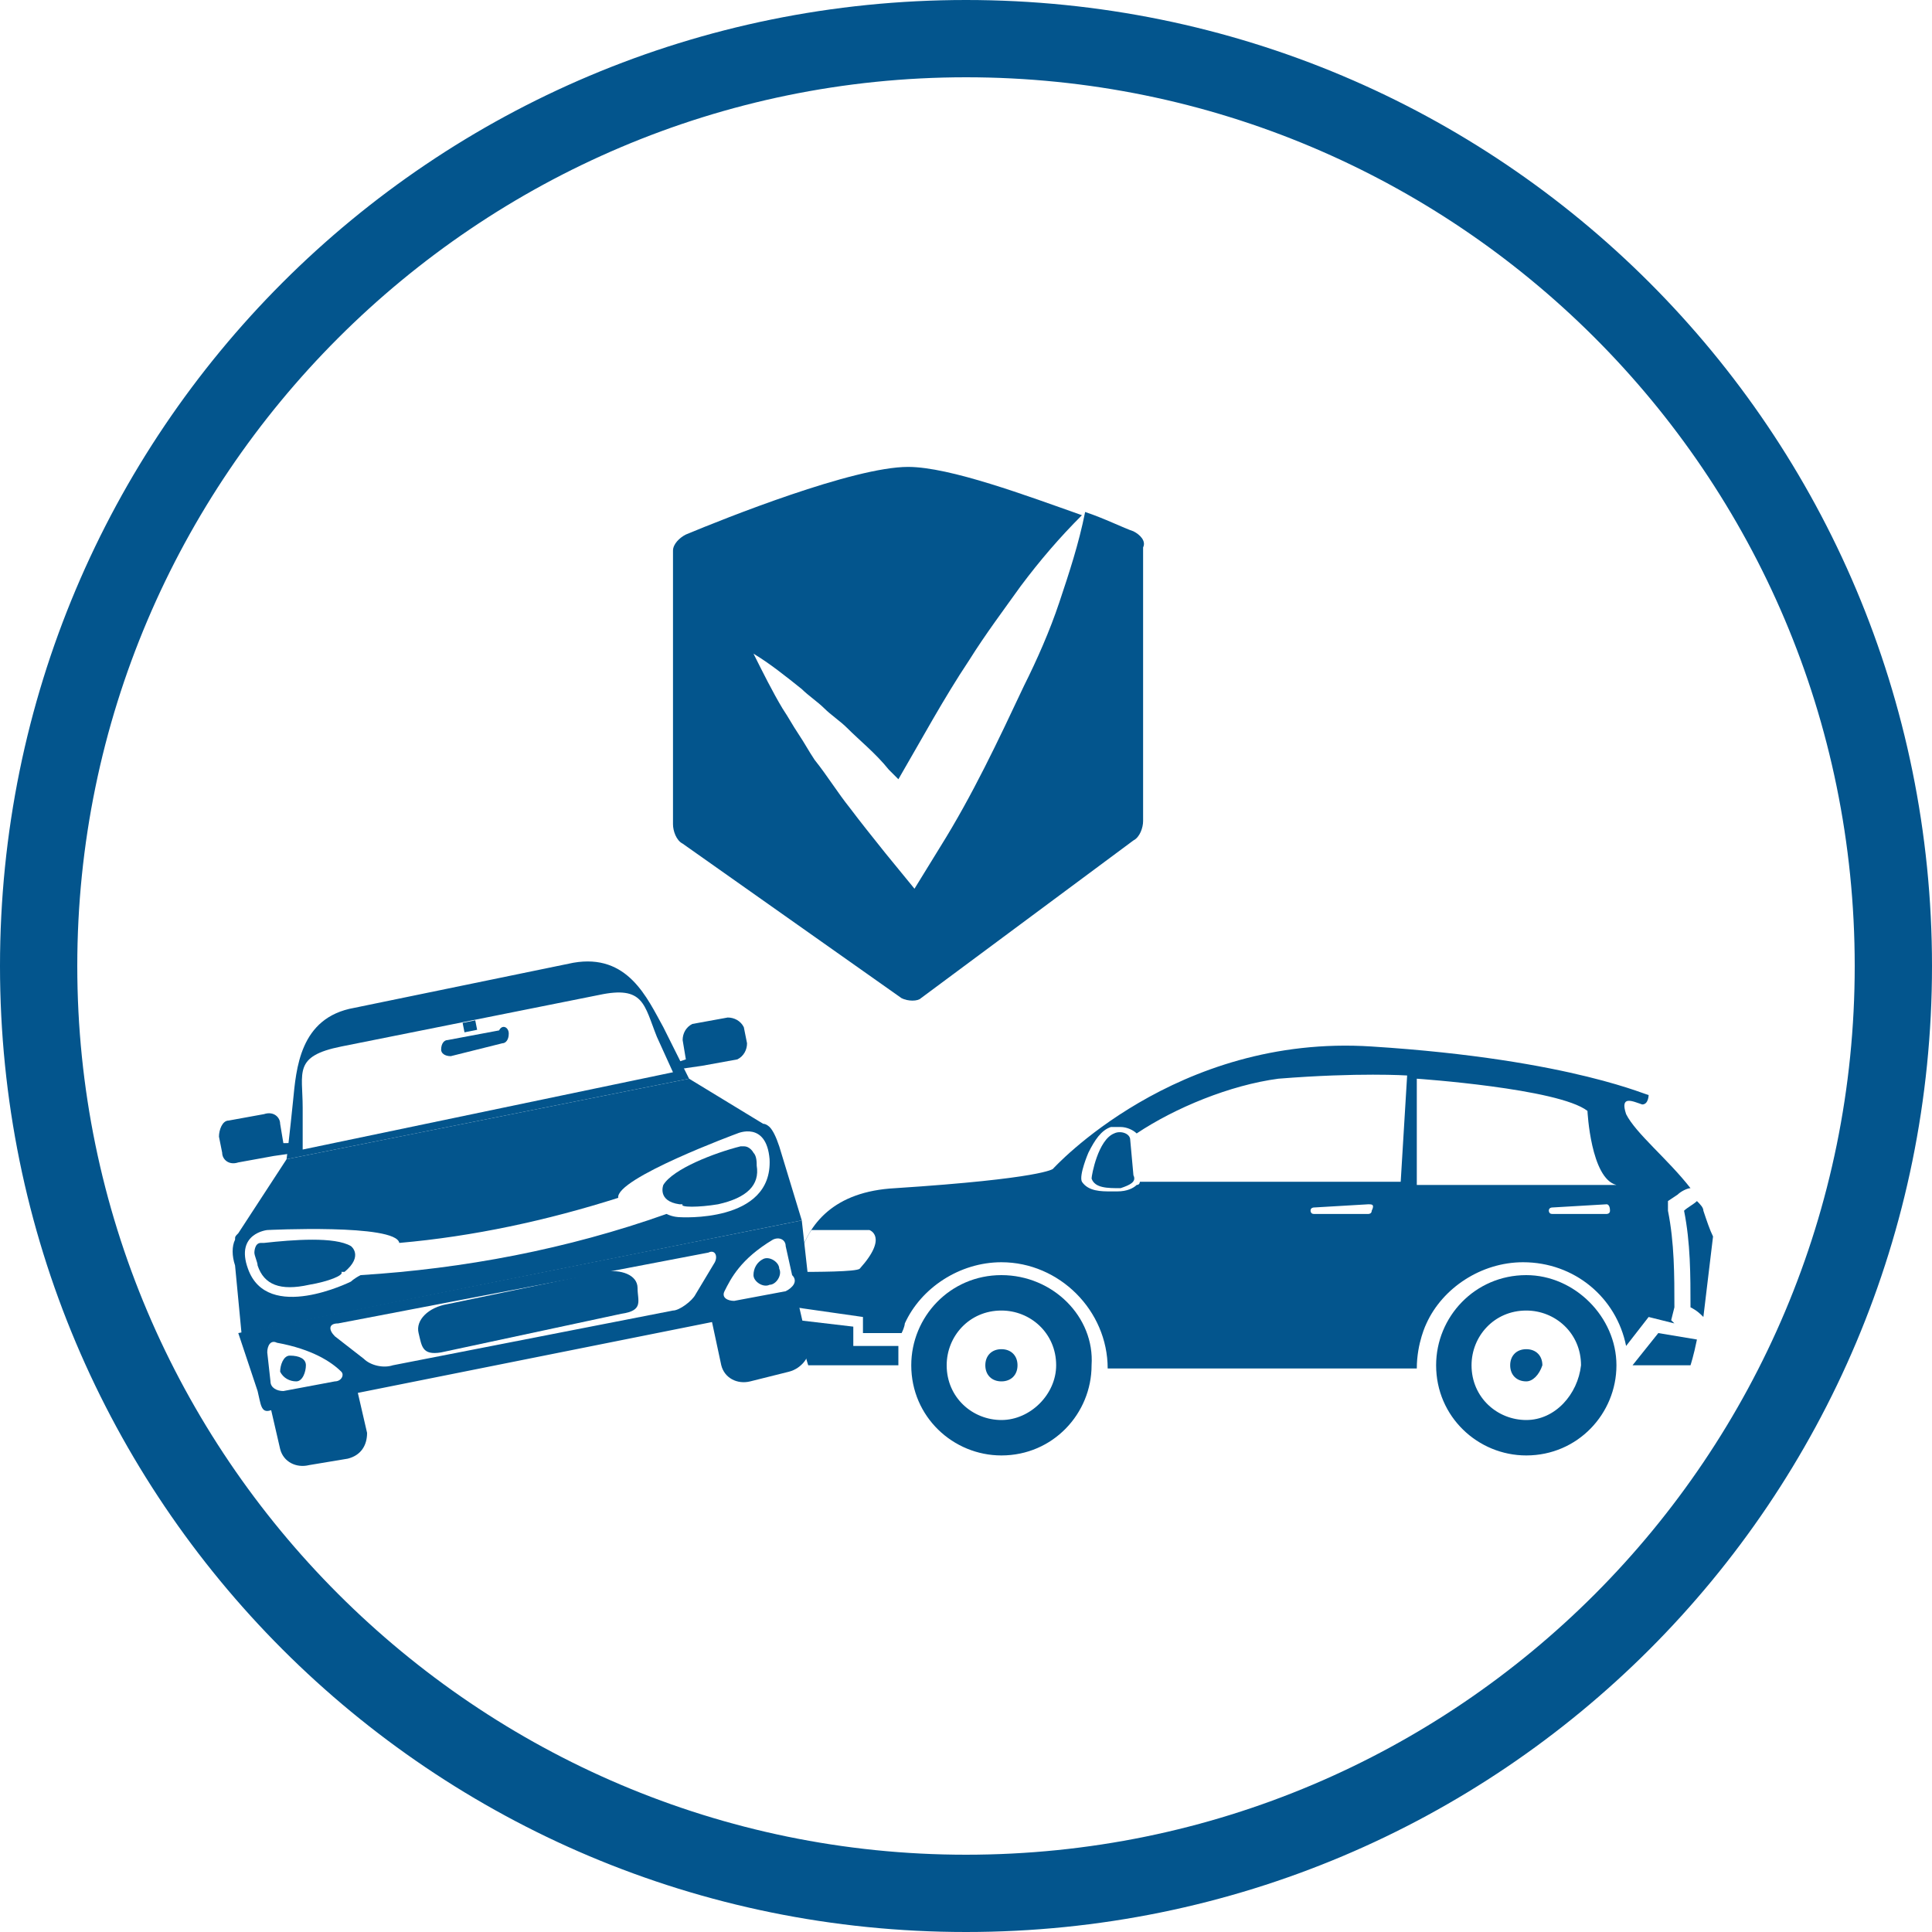 <?xml version="1.0" encoding="utf-8"?>
<!-- Generator: Adobe Illustrator 17.1.0, SVG Export Plug-In . SVG Version: 6.00 Build 0)  -->
<!DOCTYPE svg PUBLIC "-//W3C//DTD SVG 1.1//EN" "http://www.w3.org/Graphics/SVG/1.1/DTD/svg11.dtd">
<svg version="1.1" id="Réteg_1" xmlns="http://www.w3.org/2000/svg" xmlns:xlink="http://www.w3.org/1999/xlink" x="0px" y="0px"
	 viewBox="0 0 60 60" enable-background="new 0 0 60 60" xml:space="preserve">
<g>
	<path fill-rule="evenodd" clip-rule="evenodd" fill="#03558D" d="M30,2.4c15.2,0,27.6,12.3,27.6,27.6c0,15.2-12.3,27.6-27.6,27.6
		C14.8,57.6,2.4,45.2,2.4,30C2.4,14.8,14.8,2.4,30,2.4 M30,0c16.6,0,30,13.4,30,30c0,16.6-13.4,30-30,30S0,46.6,0,30
		C0,13.4,13.4,0,30,0z"/>
	<path fill-rule="evenodd" clip-rule="evenodd" fill="#03558D" d="M52,40.6c0-1,0-2-0.2-3l0-0.3l0.3-0.2c0.1-0.1,0.3-0.2,0.4-0.2
		c-0.7-0.9-1.7-1.7-2-2.3c-0.2-0.6,0.2-0.4,0.5-0.3c0.2,0,0.2-0.3,0.2-0.3c0.1,0.1-2.3-1.1-8.6-1.5c-6.1-0.4-9.9,3.8-9.9,3.8
		s-0.3,0.3-4.9,0.6c-1.9,0.1-2.7,1.1-3,2.2c0.1-0.3,0.2-0.6,0.4-0.9H27c0,0,0.6,0.2-0.3,1.2c-0.1,0.1-1.4,0.1-1.9,0.1
		c-0.1,0.4-0.1,0.7-0.1,1.1l2.1,0.3v0.5H28c0.1-0.2,0.1-0.3,0.1-0.3c0.5-1.1,1.7-1.9,3-1.9c1.8,0,3.3,1.5,3.3,3.3H44
		c0-0.8,0.3-1.4,0.3-1.4c0.5-1.1,1.7-1.9,3-1.9c1.6,0,2.9,1.1,3.2,2.6l0.7-0.9l0.8,0.2c-0.1-0.1-0.1-0.1-0.1-0.1L52,40.6z
		 M42.6,37.6c0,0.1-0.1,0.1-0.1,0.1l-1.7,0c-0.1,0-0.1-0.1-0.1-0.1c0-0.1,0.1-0.1,0.1-0.1l1.7-0.1C42.6,37.4,42.7,37.4,42.6,37.6z
		 M43.5,36.7c0,0-5.2,0-8.1,0c0,0,0,0.1-0.1,0.1c-0.1,0.1-0.3,0.2-0.6,0.2l-0.2,0c-0.3,0-0.7,0-0.9-0.3h0l0,0l0,0
		c-0.1-0.2,0.2-0.9,0.2-0.9c0.2-0.4,0.4-0.7,0.7-0.8c0.1,0,0.2,0,0.3,0c0.2,0,0.4,0.1,0.5,0.2c1.2-0.8,2.9-1.5,4.4-1.7
		c2.5-0.2,4-0.1,4-0.1L43.5,36.7z M50,37.6c0,0.1-0.1,0.1-0.1,0.1l-1.7,0c-0.1,0-0.1-0.1-0.1-0.1c0-0.1,0.1-0.1,0.1-0.1l1.7-0.1
		C49.9,37.4,50,37.4,50,37.6z M44,36.8v-3.3c0,0,4.4,0.3,5.3,1c0,0,0.1,2.1,0.9,2.3H44z"/>
	<path fill-rule="evenodd" clip-rule="evenodd" fill="#03558D" d="M24.9,39.1c0,0.1,0,0.2-0.1,0.3C24.9,39.3,24.9,39.2,24.9,39.1"/>
	<path fill-rule="evenodd" clip-rule="evenodd" fill="#03558D" d="M52.9,37.6c0.1,0.3,0.2,0.6,0.3,0.8c-0.1,0.8-0.2,1.7-0.3,2.5
		c-0.1-0.1-0.2-0.2-0.4-0.3c0-1,0-2-0.2-3c0.1-0.1,0.3-0.2,0.4-0.3C52.8,37.4,52.9,37.5,52.9,37.6"/>
	<path fill-rule="evenodd" clip-rule="evenodd" fill="#03558D" d="M24.8,41c0.1,0.8,0.3,1.4,0.3,1.4h2.8v-0.6h-1.4v-0.6L24.8,41z"/>
	<path fill-rule="evenodd" clip-rule="evenodd" fill="#03558D" d="M47.4,39.6c-1.6,0-2.8,1.3-2.8,2.8c0,1.6,1.3,2.8,2.8,2.8
		c1.6,0,2.8-1.3,2.8-2.8C50.2,40.9,48.9,39.6,47.4,39.6 M47.4,44.1c-0.9,0-1.7-0.7-1.7-1.7c0-0.9,0.7-1.7,1.7-1.7
		c0.9,0,1.7,0.7,1.7,1.7C49,43.3,48.3,44.1,47.4,44.1z"/>
	<path fill-rule="evenodd" clip-rule="evenodd" fill="#03558D" d="M47.4,42.9c-0.3,0-0.5-0.2-0.5-0.5c0-0.3,0.2-0.5,0.5-0.5
		c0.3,0,0.5,0.2,0.5,0.5C47.8,42.7,47.6,42.9,47.4,42.9"/>
	<path fill-rule="evenodd" clip-rule="evenodd" fill="#03558D" d="M31.1,39.6c-1.6,0-2.8,1.3-2.8,2.8c0,1.6,1.3,2.8,2.8,2.8
		c1.6,0,2.8-1.3,2.8-2.8C34,40.9,32.7,39.6,31.1,39.6 M31.1,44.1c-0.9,0-1.7-0.7-1.7-1.7c0-0.9,0.7-1.7,1.7-1.7
		c0.9,0,1.7,0.7,1.7,1.7C32.8,43.3,32,44.1,31.1,44.1z"/>
	<path fill-rule="evenodd" clip-rule="evenodd" fill="#03558D" d="M31.1,42.9c-0.3,0-0.5-0.2-0.5-0.5c0-0.3,0.2-0.5,0.5-0.5
		s0.5,0.2,0.5,0.5C31.6,42.7,31.4,42.9,31.1,42.9"/>
	<path fill-rule="evenodd" clip-rule="evenodd" fill="#03558D" d="M52.7,41.6l-1.2-0.2l-0.8,1h1.8C52.5,42.4,52.6,42.1,52.7,41.6"/>
	<path fill-rule="evenodd" clip-rule="evenodd" fill="#03558D" d="M35.2,36.5l-0.1-1.1c0-0.2-0.3-0.3-0.5-0.2
		c-0.5,0.2-0.7,1.3-0.7,1.4c0.1,0.3,0.5,0.3,0.9,0.3C35.1,36.8,35.3,36.7,35.2,36.5"/>
	<path fill-rule="evenodd" clip-rule="evenodd" fill="#03558D" d="M35.2,16.5c-0.3-0.1-0.9-0.4-1.5-0.6c-0.2,1-0.5,1.9-0.8,2.8
		c-0.3,0.9-0.7,1.8-1.1,2.6c-0.8,1.7-1.6,3.4-2.6,5l-0.8,1.3l-0.9-1.1c-0.4-0.5-0.8-1-1.1-1.4c-0.4-0.5-0.7-1-1.1-1.5
		c-0.2-0.3-0.3-0.5-0.5-0.8c-0.2-0.3-0.3-0.5-0.5-0.8c-0.3-0.5-0.6-1.1-0.9-1.7c0.5,0.3,1,0.7,1.5,1.1c0.2,0.2,0.5,0.4,0.7,0.6
		c0.2,0.2,0.5,0.4,0.7,0.6c0.4,0.4,0.9,0.8,1.3,1.3c0.1,0.1,0.2,0.2,0.3,0.3c0.7-1.2,1.4-2.5,2.2-3.7c0.5-0.8,1.1-1.6,1.6-2.3
		c0.6-0.8,1.2-1.5,1.9-2.2c-1.7-0.6-4.1-1.5-5.4-1.5c-1.7,0-5.7,1.6-6.9,2.1c-0.2,0.1-0.4,0.3-0.4,0.5v8.5c0,0.2,0.1,0.5,0.3,0.6
		L28,31c0.2,0.1,0.5,0.1,0.6,0l6.6-4.9c0.2-0.1,0.3-0.4,0.3-0.6v-8.5C35.6,16.8,35.4,16.6,35.2,16.5"/>
	<path fill-rule="evenodd" clip-rule="evenodd" fill="#03558D" d="M8.8,35.5C8.8,35.4,8.8,35.4,8.8,35.5l-0.1-0.6
		c0-0.2-0.2-0.4-0.5-0.3l-1.1,0.2c-0.2,0-0.3,0.3-0.3,0.5l0.1,0.5c0,0.2,0.2,0.4,0.5,0.3l1.1-0.2l0,0l0.7-0.1l-0.1-0.3L8.8,35.5z"/>
	<path fill-rule="evenodd" clip-rule="evenodd" fill="#03558D" d="M21.3,32.9C21.3,32.9,21.3,32.9,21.3,32.9l-0.1-0.6
		c0-0.2,0.1-0.4,0.3-0.5l1.1-0.2c0.2,0,0.4,0.1,0.5,0.3l0.1,0.5c0,0.2-0.1,0.4-0.3,0.5l-1.1,0.2l0,0l-0.7,0.1L21,33L21.3,32.9z"/>
	<path fill-rule="evenodd" clip-rule="evenodd" fill="#03558D" d="M20.6,31.9c-0.5-0.9-1.1-2.3-2.8-2L11,31.3
		c-1.7,0.3-1.8,1.9-1.9,2.9C9,35.2,8.9,36,8.9,36l12.5-2.5L20.6,31.9z M9.4,34.4c0-1.1-0.3-1.6,1.2-1.9l8-1.6
		c1.4-0.3,1.4,0.3,1.8,1.3l0.5,1.1L9.4,35.7L9.4,34.4z"/>
	<path fill-rule="evenodd" clip-rule="evenodd" fill="#03558D" d="M10.8,45.3l-1.2,0.2c-0.4,0.1-0.8-0.1-0.9-0.5l-0.3-1.3l2.7-0.5
		l0.3,1.3C11.4,44.9,11.2,45.2,10.8,45.3"/>
	<path fill-rule="evenodd" clip-rule="evenodd" fill="#03558D" d="M24.5,42.6l-1.2,0.3c-0.4,0.1-0.8-0.1-0.9-0.5L22.1,41l2.7-0.5
		l0.3,1.3C25.2,42.1,24.9,42.5,24.5,42.6"/>
	<path fill-rule="evenodd" clip-rule="evenodd" fill="#03558D" d="M9.5,42.4c0,0.2-0.1,0.5-0.3,0.5c-0.2,0-0.4-0.1-0.5-0.3
		c0-0.2,0.1-0.5,0.3-0.5C9.3,42.1,9.5,42.2,9.5,42.4"/>
	<path fill-rule="evenodd" clip-rule="evenodd" fill="#03558D" d="M25.1,39.7l-0.2-1.8L7.4,41.4L8,43.2c0.1,0.4,0.1,0.7,0.4,0.6
		l16.5-3.3C25.2,40.4,25.1,40.1,25.1,39.7 M10.4,42.9l-1.6,0.3c-0.2,0-0.4-0.1-0.4-0.3L8.3,42c0-0.2,0.1-0.4,0.3-0.3
		c1.1,0.2,1.7,0.6,2,0.9C10.7,42.7,10.6,42.9,10.4,42.9z M22.2,39.2l-0.6,1c-0.1,0.2-0.5,0.5-0.7,0.5l-8.7,1.7
		c-0.3,0.1-0.7,0-0.9-0.2l-0.9-0.7c-0.2-0.2-0.2-0.4,0.1-0.4L22,38.9C22.2,38.8,22.3,39,22.2,39.2z M24.4,40.1l-1.6,0.3
		c-0.2,0-0.4-0.1-0.3-0.3c0.2-0.4,0.5-1,1.5-1.6c0.2-0.1,0.4,0,0.4,0.2l0.2,0.9C24.8,39.8,24.6,40,24.4,40.1z"/>
	<path fill-rule="evenodd" clip-rule="evenodd" fill="#03558D" d="M23.4,39.6c0,0.2,0.3,0.4,0.5,0.3c0.2,0,0.4-0.3,0.3-0.5
		c0-0.2-0.3-0.4-0.5-0.3C23.5,39.2,23.4,39.4,23.4,39.6"/>
	<path fill-rule="evenodd" clip-rule="evenodd" fill="#03558D" d="M24.2,35.6c-0.1-0.3-0.2-0.5-0.3-0.6l0,0l0,0c0,0-0.1-0.1-0.2-0.1
		l-2.3-1.4L8.9,36l-1.5,2.3c-0.1,0.1-0.1,0.1-0.1,0.2l0,0l0,0c-0.1,0.2-0.1,0.5,0,0.8l0.2,2.1l17.4-3.5L24.2,35.6z M21.1,37.8
		c0,0-0.2,0-0.4-0.1c-3.1,1.1-6.3,1.7-9.5,1.9c-0.2,0.1-0.3,0.2-0.3,0.2s-2.6,1.3-3.2-0.4c-0.4-1.1,0.6-1.2,0.6-1.2s4-0.2,4.1,0.4
		c2.3-0.2,4.6-0.7,6.8-1.4c-0.1-0.6,3.7-2,3.7-2s0.9-0.4,1,0.8C24,38,21.1,37.8,21.1,37.8z"/>
	<path fill-rule="evenodd" clip-rule="evenodd" fill="#03558D" d="M9.6,39.9c-0.9,0.2-1.4,0-1.6-0.6c0-0.1-0.1-0.3-0.1-0.4
		c0,0,0-0.3,0.2-0.3c0.2,0,0.1,0,0.1,0l0,0l0,0l0,0c0.9-0.1,2.2-0.2,2.7,0.1c0,0,0.4,0.3-0.2,0.8l-0.1,0
		C10.7,39.6,10.2,39.8,9.6,39.9"/>
	<path fill-rule="evenodd" clip-rule="evenodd" fill="#03558D" d="M22.3,37.4c0.9-0.2,1.3-0.6,1.2-1.2c0-0.1,0-0.3-0.1-0.4
		c0,0-0.1-0.2-0.3-0.2c-0.2,0-0.1,0-0.1,0l0,0l0,0l0,0c-0.8,0.2-2.1,0.7-2.4,1.2c0,0-0.2,0.5,0.5,0.6l0.1,0
		C21.1,37.5,21.7,37.5,22.3,37.4"/>
	<path fill-rule="evenodd" clip-rule="evenodd" fill="#03558D" d="M15.8,32.1c0,0.2-0.1,0.3-0.2,0.3L14,32.8c-0.2,0-0.3-0.1-0.3-0.2
		c0-0.2,0.1-0.3,0.2-0.3l1.6-0.3C15.6,31.8,15.8,31.9,15.8,32.1"/>
	
		<rect x="14.4" y="31.7" transform="matrix(0.981 -0.196 0.196 0.981 -5.973 3.49)" fill-rule="evenodd" clip-rule="evenodd" fill="#03558D" width="0.4" height="0.3"/>
	<path fill-rule="evenodd" clip-rule="evenodd" fill="#03558D" d="M19.3,40.8L13.7,42c-0.6,0.1-0.6-0.2-0.7-0.6
		c-0.1-0.4,0.3-0.8,0.9-0.9l4.8-1c0.6-0.1,1.1,0.1,1.1,0.5C19.8,40.4,20,40.7,19.3,40.8"/>
</g>
</svg>

